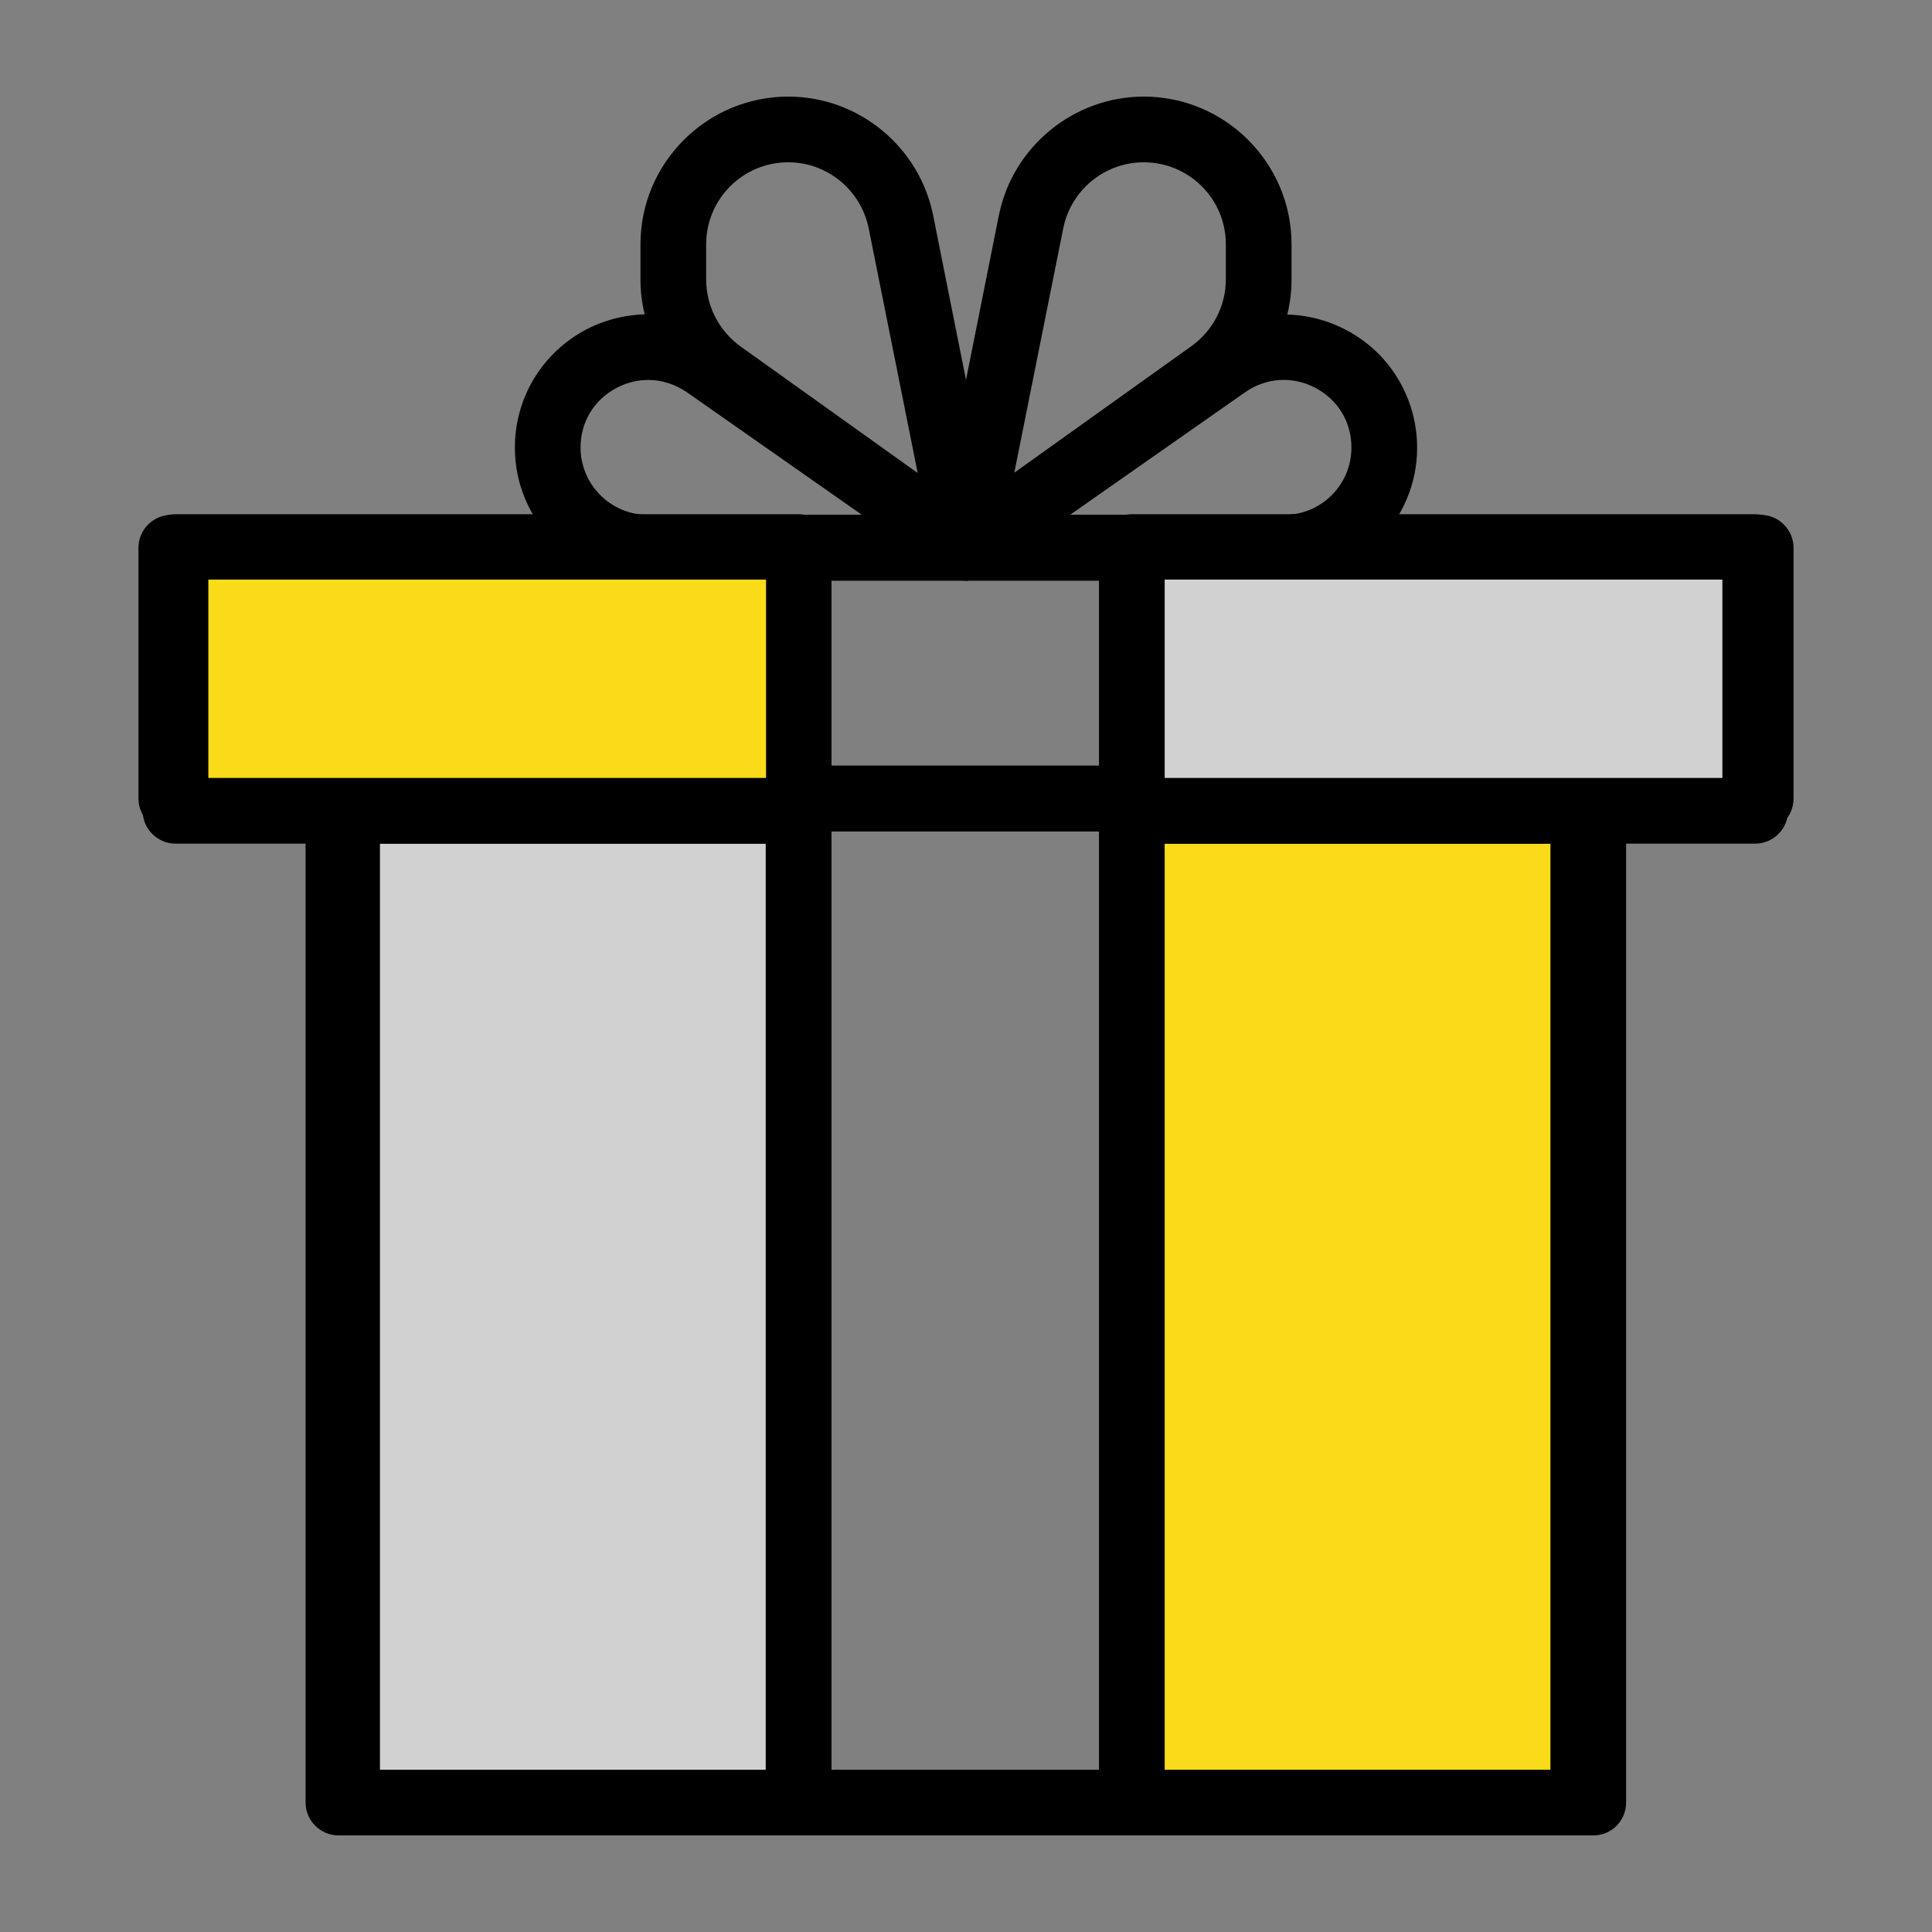 <?xml version="1.0" encoding="utf-8"?>
<!-- Generator: Adobe Illustrator 27.0.0, SVG Export Plug-In . SVG Version: 6.00 Build 0)  -->
<svg version="1.1" id="prezent" xmlns="http://www.w3.org/2000/svg" xmlns:xlink="http://www.w3.org/1999/xlink" x="0px" y="0px"
	 viewBox="0 0 60 60" style="enable-background:new 0 0 60 60;" xml:space="preserve">
<rect x="0" y="0" width="60" height="60" fill="#808080" stroke="none"/>
<g>
	<g id="XMLID_00000074416676387763517740000001941093968886047916_">
		<path d="M49.49,57H10.51c-0.56,0-1.02-0.46-1.02-1.02V24.8c0-0.56,0.46-1.02,1.02-1.02h38.97c0.56,0,1.02,0.46,1.02,1.02v31.18
			C50.5,56.54,50.05,57,49.49,57z M11.53,54.96h36.93V25.82H11.53V54.96z"/>
	</g>
	<g id="XMLID_00000164489557789680097290000004425606517728335776_">
		<path d="M54.68,25.82H5.32c-0.56,0-1.02-0.46-1.02-1.02v-7.79c0-0.56,0.46-1.02,1.02-1.02h49.36c0.56,0,1.02,0.46,1.02,1.02v7.79
			C55.7,25.37,55.24,25.82,54.68,25.82z M6.34,23.78h47.33v-5.76H6.34V23.78z"/>
	</g>
	<g id="XMLID_00000131329395953027366300000001868503699094569866_">
		<path d="M35.2,57H24.8c-0.56,0-1.02-0.46-1.02-1.02V17.01c0-0.56,0.46-1.02,1.02-1.02h10.4c0.56,0,1.02,0.46,1.02,1.02v38.97
			C36.21,56.54,35.76,57,35.2,57z M25.82,54.96h8.35V18.03h-8.35V54.96z"/>
	</g>
	<g id="XMLID_00000118381030909905303580000012287379912125546677_">
		<path d="M39.88,18.03H30c-0.44,0-0.84-0.29-0.97-0.71c-0.13-0.42,0.02-0.89,0.39-1.14l8.09-5.66c1.26-0.89,2.9-1,4.28-0.28
			c1.37,0.71,2.22,2.12,2.22,3.67C44.01,16.17,42.16,18.03,39.88,18.03z M33.23,15.99h6.65c1.16,0,2.09-0.94,2.09-2.09
			c0-0.8-0.42-1.49-1.13-1.86c-0.71-0.37-1.52-0.31-2.17,0.14L33.23,15.99z"/>
	</g>
	<g id="XMLID_00000103224071366075583450000012834665223651410577_">
		<path d="M30,18.03h-9.88c-2.28,0-4.13-1.85-4.13-4.13c0-1.55,0.85-2.95,2.22-3.67c1.38-0.71,3.01-0.61,4.28,0.28l8.09,5.66
			c0.36,0.26,0.52,0.72,0.39,1.14C30.84,17.74,30.44,18.03,30,18.03z M20.13,11.8c-0.33,0-0.66,0.08-0.97,0.24
			c-0.71,0.37-1.13,1.06-1.13,1.86c0,1.15,0.94,2.09,2.09,2.09h6.65l-5.44-3.81C20.96,11.93,20.55,11.8,20.13,11.8z"/>
	</g>
	<g id="XMLID_00000147218507594686699720000004274098788542830212_">
		<path d="M30,18.03c-0.21,0-0.41-0.06-0.59-0.19l-7.6-5.43c-1.2-0.86-1.92-2.26-1.92-3.73V7.59c0-2.53,2.06-4.59,4.59-4.59
			c2.18,0,4.07,1.55,4.5,3.69L31,16.81c0.08,0.41-0.09,0.83-0.45,1.06C30.39,17.97,30.19,18.03,30,18.03z M24.48,5.04
			c-1.41,0-2.55,1.14-2.55,2.55v1.09c0,0.82,0.4,1.6,1.07,2.08l5.5,3.93L26.98,7.1C26.74,5.9,25.69,5.04,24.48,5.04z"/>
	</g>
	<g id="XMLID_00000052786212252819922640000013764118825154761114_">
		<path d="M30,18.03c-0.19,0-0.38-0.05-0.55-0.16c-0.35-0.23-0.53-0.65-0.45-1.06l2.02-10.12C31.45,4.55,33.35,3,35.52,3
			c2.53,0,4.59,2.06,4.59,4.59v1.09c0,1.48-0.72,2.87-1.92,3.73l-7.6,5.43C30.42,17.96,30.21,18.03,30,18.03z M35.52,5.04
			c-1.21,0-2.26,0.86-2.5,2.05l-1.52,7.59l5.5-3.93c0.67-0.48,1.07-1.25,1.07-2.08V7.59C38.07,6.18,36.93,5.04,35.52,5.04z"/>
	</g>
	<g>
		<rect x="10.78" y="25.18" style="fill:#D1D1D1;" width="14.02" height="30.8"/>
		<path d="M24.8,57H10.78c-0.56,0-1.02-0.46-1.02-1.02v-30.8c0-0.56,0.46-1.02,1.02-1.02H24.8c0.56,0,1.02,0.46,1.02,1.02v30.8
			C25.82,56.54,25.37,57,24.8,57z M11.8,54.96h11.98V26.2H11.8V54.96z"/>
	</g>
	<g>
		<rect x="35.15" y="25.18" style="fill:#FADB19;" width="14.02" height="30.8"/>
		<path d="M49.17,57H35.15c-0.56,0-1.02-0.46-1.02-1.02v-30.8c0-0.56,0.46-1.02,1.02-1.02h14.02c0.56,0,1.02,0.46,1.02,1.02v30.8
			C50.19,56.54,49.73,57,49.17,57z M36.17,54.96h11.98V26.2H36.17V54.96z"/>
	</g>
	<g>
		<rect x="5.45" y="16.99" style="fill:#FADB19;" width="19.36" height="8.19"/>
		<path d="M24.8,26.2H5.45c-0.56,0-1.02-0.46-1.02-1.02v-8.19c0-0.56,0.46-1.02,1.02-1.02H24.8c0.56,0,1.02,0.46,1.02,1.02v8.19
			C25.82,25.74,25.37,26.2,24.8,26.2z M6.47,24.16h17.32V18H6.47V24.16z"/>
	</g>
	<g>
		<rect x="35.15" y="16.99" style="fill:#D1D1D1;" width="19.36" height="8.19"/>
		<path d="M54.51,26.2H35.15c-0.56,0-1.02-0.46-1.02-1.02v-8.19c0-0.56,0.46-1.02,1.02-1.02h19.36c0.56,0,1.02,0.46,1.02,1.02v8.19
			C55.53,25.74,55.07,26.2,54.51,26.2z M36.17,24.16h17.32V18H36.17V24.16z"/>
	</g>
</g>
<path style="fill:#FFFFFF;stroke:#000000;stroke-miterlimit:10;" d="M96-78"/>
</svg>
